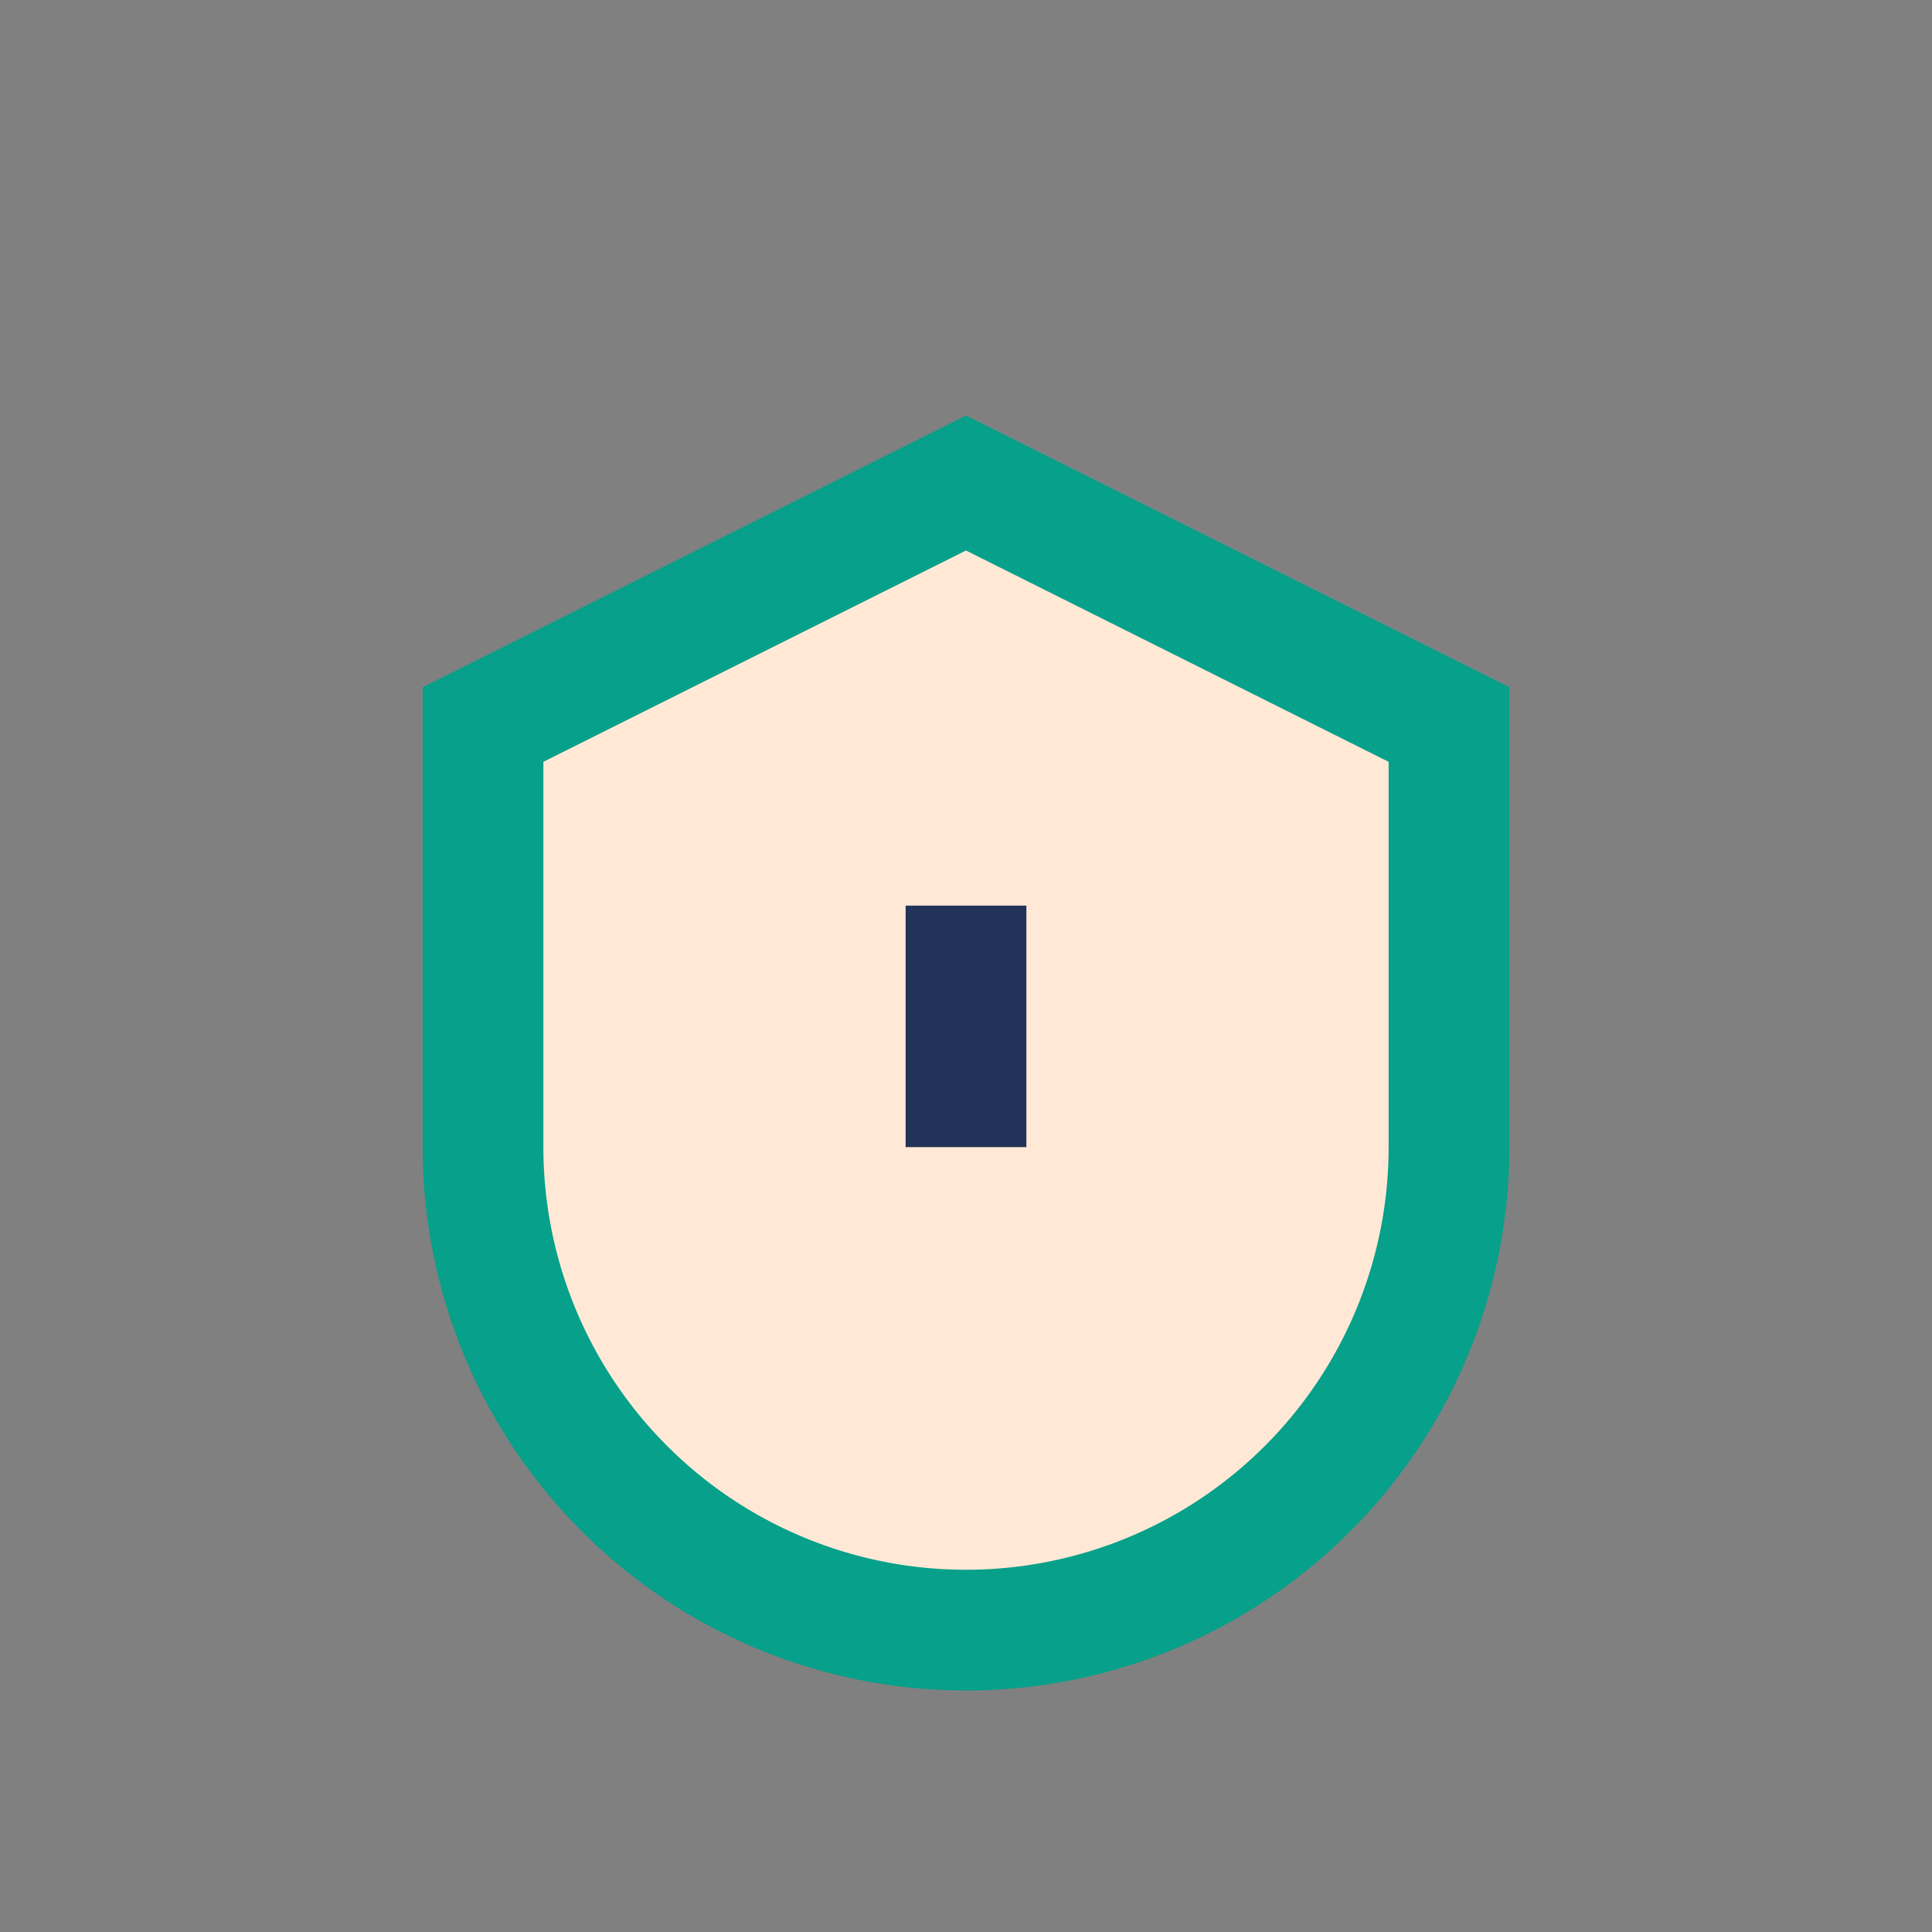 <?xml version="1.0" encoding="UTF-8"?>
<svg xmlns="http://www.w3.org/2000/svg" width="32" height="32" viewBox="0 0 32 32"><rect x="0" y="0" width="32" height="32" fill="#808080" stroke="none"/><path d="M8 12v7a8 8 0 0 0 16 0v-7l-8-4z" fill="#FFE9D6" stroke="#07A08A" stroke-width="2"/><path d="M16 19v-4" stroke="#223359" stroke-width="2"/></svg>